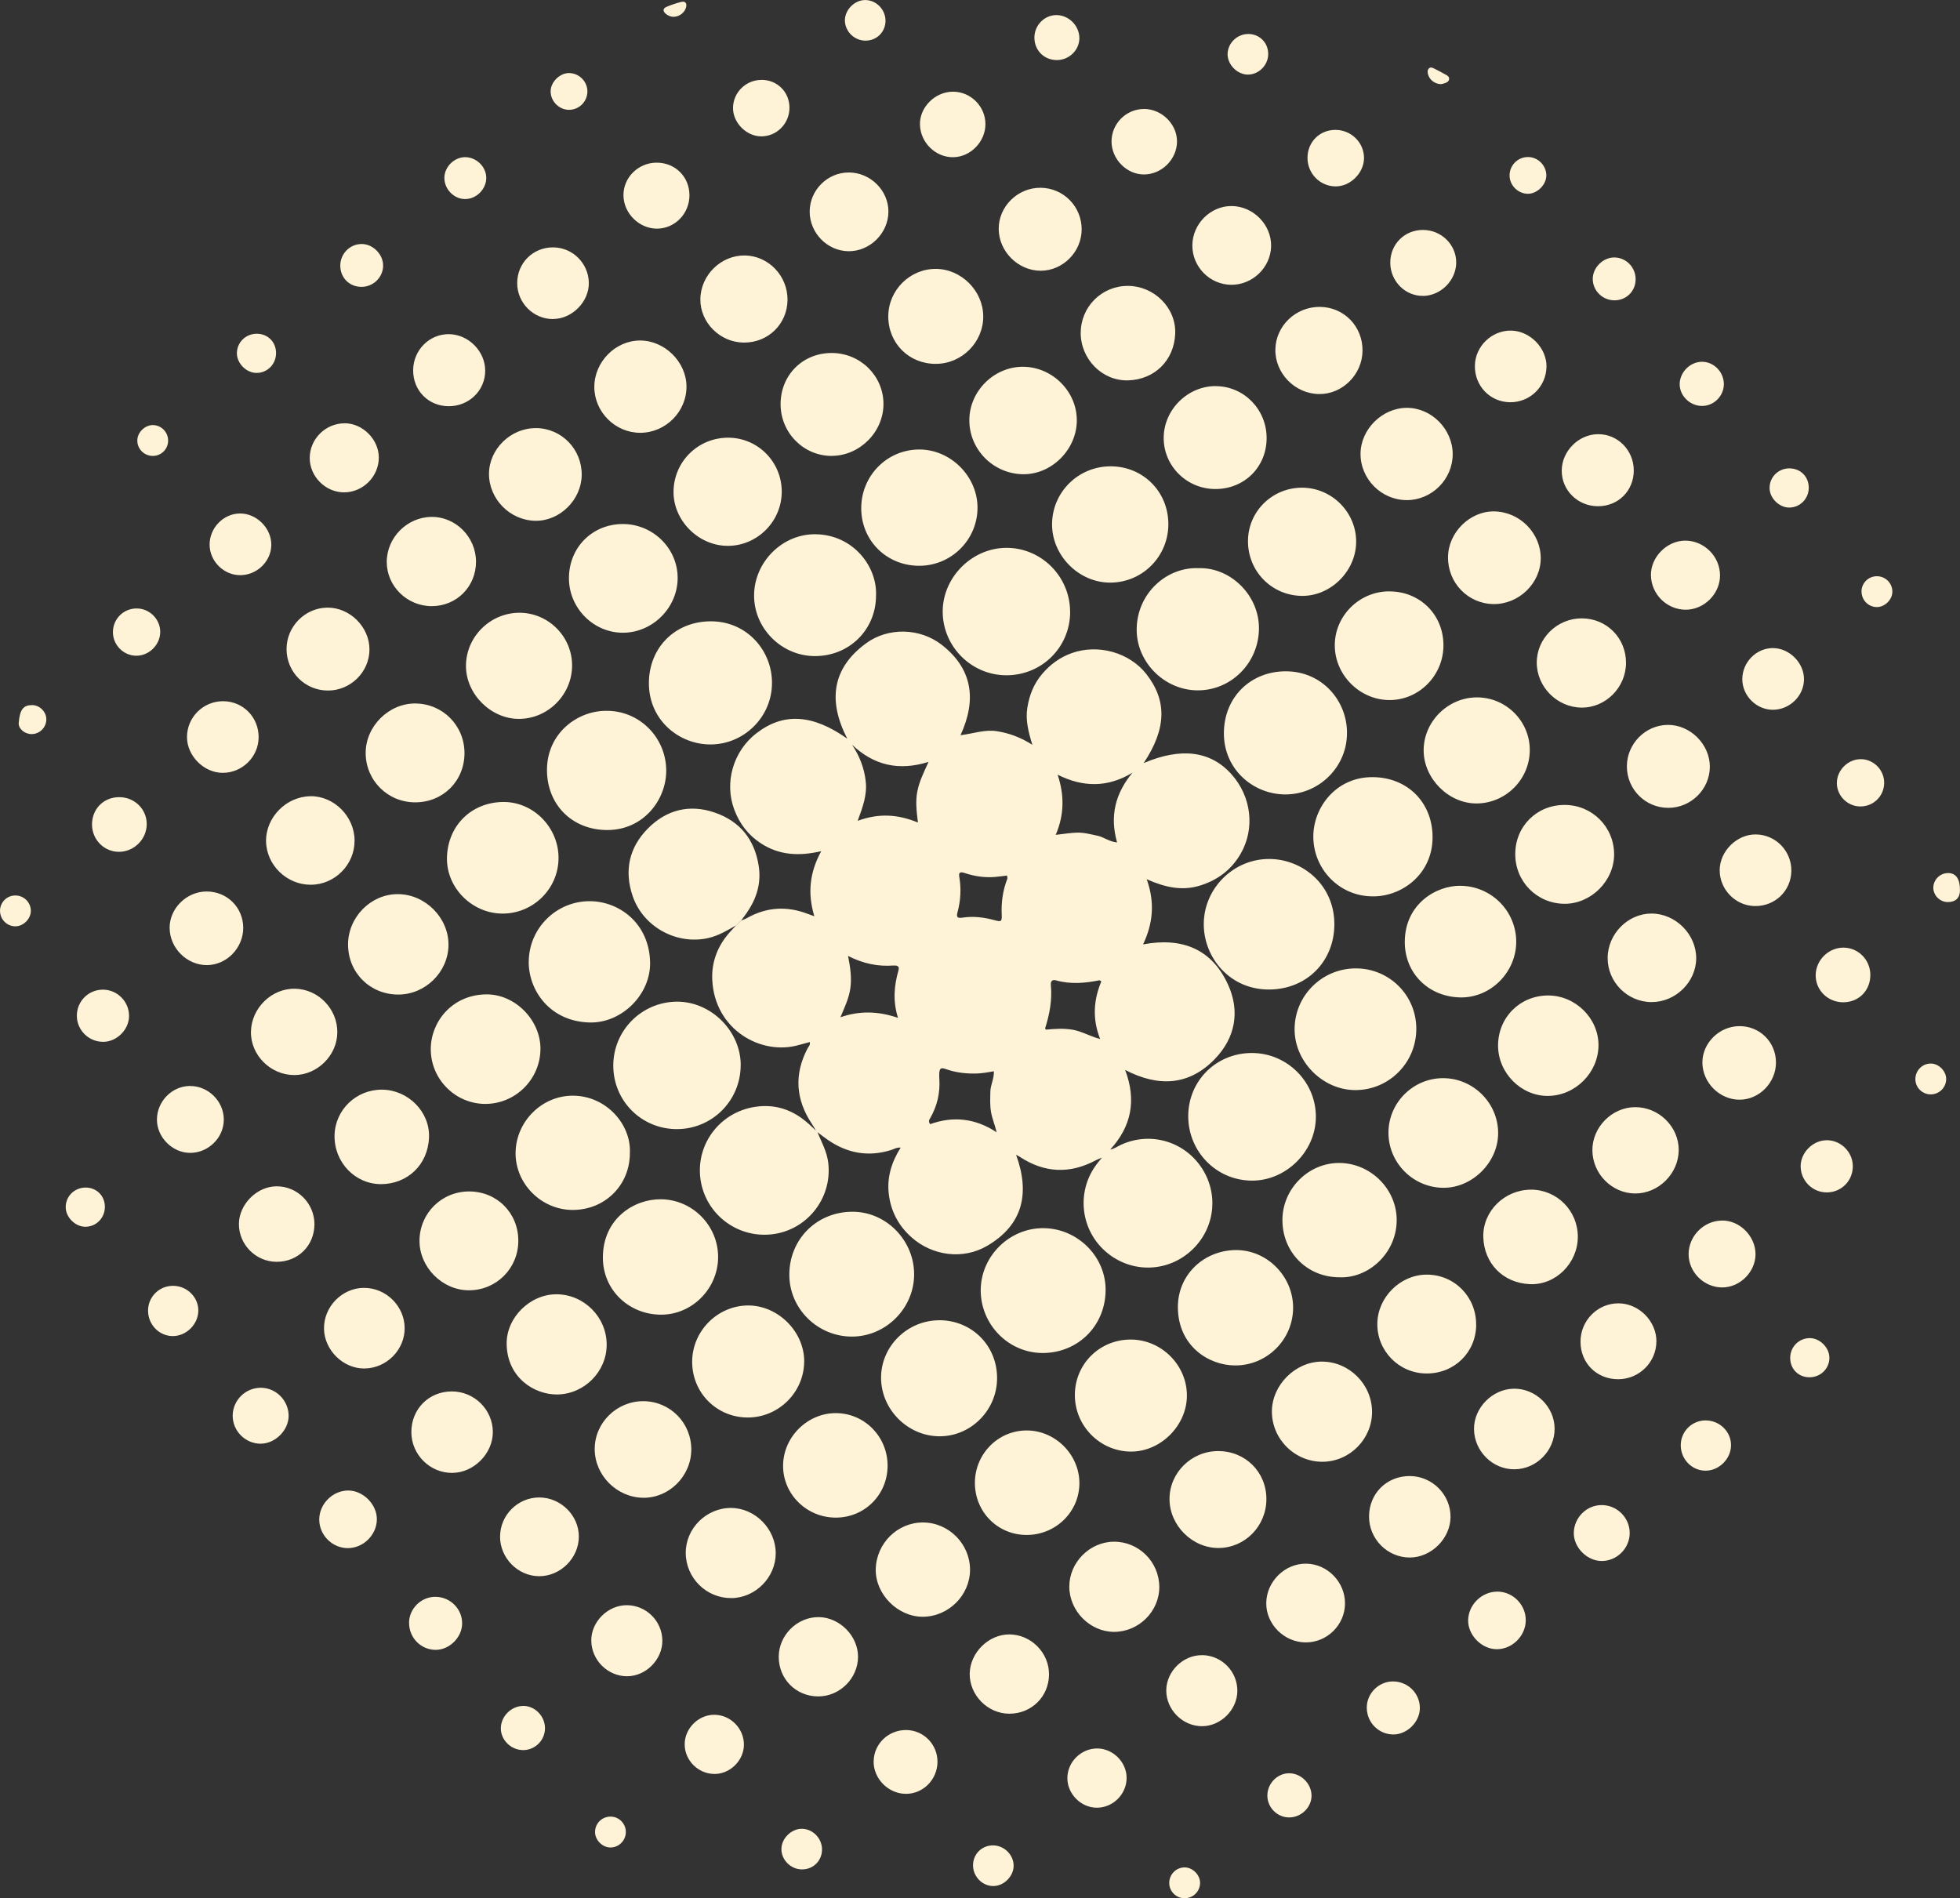 <?xml version="1.0" encoding="UTF-8"?><svg id="_レイヤー_2" xmlns="http://www.w3.org/2000/svg" viewBox="0 0 423.87 410.52"><rect x="0" y="0" width="423.87" height="410.52" fill="#333333" stroke="none"/><defs><style>.cls-1{fill:#fff3d7;}</style></defs><g id="_レイヤー_1-2"><path class="cls-1" d="m238.33,250.35c-.44.19-.91.35-1.33.57-5.65,3.02-11.15,2.77-16.5-.76-.17-.11-.36-.2-.76-.42,3.03,8.32,1.5,15.16-6.27,19.7-5.25,3.07-11.84,2.13-16.29-1.8-2.83-2.5-4.5-5.61-4.96-9.33-.45-3.62.56-6.96,2.56-10.12-.91-.06-1.43.32-2,.5-4.98,1.58-9.57.74-13.82-2.22-.74-.51-1.45-1.07-2.17-1.61-.12-.13-.24-.25-.36-.38-.28-.47-.55-.96-.85-1.42-3.49-5.25-3.89-10.67-.95-16.3.21-.4.64-.73.5-1.4-.8.22-1.58.42-2.37.64-8.11,2.35-18.26-3.28-18.73-14.17-.16-3.78,1.15-7.22,3.69-10.11.5-.57,1.03-1.12,1.55-1.67.32-.32.64-.63.95-.94.45-.19.91-.33,1.33-.57,4.27-2.4,8.67-2.64,13.21-.87.32.12.64.23,1.35.48-1.5-4.93-1.03-9.47,1.49-14.07-4.83,1.13-9.14.88-13.09-1.72-2.71-1.78-4.56-4.22-5.7-7.22-2.23-5.91-.24-12.72,4.82-16.6,5.79-4.44,12.07-4.12,19.6,1.21-4.21-8.17-3.32-15.21,4.07-20.63,4.76-3.49,11.64-3.35,16.37.34,6.62,5.17,7.6,11.82,4.05,19.54,2.83-.35,5.32-1.3,7.97-.85,2.57.43,4.95,1.26,7.57,2.93-.9-2.89-1.5-5.4-1.09-8,.42-2.72,1.4-5.21,3.21-7.33,1.74-2.05,3.82-3.58,6.38-4.5,5.7-2.04,12.48-.16,16.15,4.53,4.52,5.78,4.34,11.86-.58,19.25,8.11-3.45,14.49-2.64,19.01,2.44,4.31,4.84,5.11,11.76,1.94,17.21-2.01,3.45-4.99,5.68-8.8,6.85-3.85,1.18-7.5.39-11.49-1.38,1.78,5,1.39,9.5-.79,14.09,8.43-1.58,14.81.99,18.33,8.6,2.69,5.81,1.65,11.57-2.8,16.18-5.57,5.77-12.19,6.13-19.41,2.37,2.5,6.58,1.34,12.22-3.19,17.19-.6.58-1.2,1.17-1.79,1.75Zm-9.61-82.81c1.48,4.41,1.45,8.65-.41,13.01,1.71-.19,3.13-.43,4.55-.48,1.52-.05,3,.36,4.49.67,1.38.29,2.53,1.3,4.23,1.45-1.63-5.73-.36-10.65,3.33-15.08-5.31,3.21-10.62,3.22-16.19.43Zm-30.21,10.34c-.29-2.42-.55-4.53-.14-6.66.41-2.17,1.38-4.12,2.44-6.45-6.48,2.03-11.88.72-16.55-3.72,1.65,2.49,2.66,5.11,2.97,8,.31,2.86-.65,5.5-1.75,8.47,4.57-1.69,8.7-1.42,13.04.37Zm17.02,66.99c-.36-1.55-.94-2.88-1.2-4.31-.27-1.51-.18-3.03-.15-4.55.04-1.42.83-2.72.75-4.33-1.39.25-2.61.46-3.85.49-2.24.05-4.4-.21-6.53-.96-1.1-.39-1.36-.16-1.43.97-.02.41,0,.83.03,1.24.17,2.98-.48,5.76-1.96,8.36-.19.33-.52.69-.03,1.34,4.95-1.79,9.77-1.28,14.36,1.75Zm-32.13-38.12c.53,2.62.8,4.81.49,7.02-.31,2.18-1.27,4.15-2.14,6.23,4.11-1.42,8.1-1.36,12.45.13-1.15-3.7-.83-7.02.12-10.33.27-.94-.46-1.03-1.12-.99-3.32.24-6.47-.38-9.8-2.07Zm54.77,5.5c-.27-.18-.33-.26-.38-.25-3.14.63-6.28.91-9.42.02-.85-.24-1.18.25-1.11,1,.3,3.22-.26,6.31-1.24,9.36-.01.04.06.11.16.3,1.91-.18,3.87-.32,5.86.03,1.95.34,3.64,1.41,5.88,1.99-1.76-4.43-1.38-8.53.25-12.45Zm-20.36-22.9c-.92.11-1.79.24-2.67.31-2.24.18-4.41-.15-6.54-.86-.69-.23-1.33-.28-1.16.74.46,2.64.32,5.22-.38,7.8-.27.99.01,1.28,1.06,1.12,2.38-.36,4.68-.08,6.97.55,1.45.4,1.61.29,1.54-1.21-.12-2.67.24-5.24,1.21-7.73.06-.16-.02-.38-.05-.72Zm-56.24,7.94c2.08-3.02,3.08-6.33,2.51-10.01-.88-5.71-4.05-9.67-9.49-11.54-5.49-1.9-10.49-.61-14.51,3.47-4.02,4.08-5.13,9.08-3.26,14.58,2.25,6.63,9.45,10.6,16.26,9.1,2.28-.5,4.22-1.69,6.2-2.81.32-.32.64-.63.95-.94.45-.61.92-1.22,1.35-1.84Zm98.76,2.47c-.06,7.3,5.63,14.35,14.26,14.24,8.13-.1,13.96-6.17,13.98-14.08.02-8.66-7.02-14.18-14.14-14.15-7.67,0-14.04,6.33-14.1,13.99Zm-22.93,51.72c-5.03,6.32-3.71,15.5,2.91,20.13,5.59,3.91,13.03,3.22,17.84-1.65,4.75-4.8,5.38-12.16,1.52-17.69-3.9-5.6-11.13-7.54-17.3-4.66-.75.35-1.43.86-2.27,1-.6.58-1.2,1.17-1.79,1.75-.31.37-.62.75-.92,1.12Zm-62.65-8.54c-3.29-2.93-7.1-4.24-11.48-3.56-7.41,1.14-12.57,7.75-11.85,15.09.73,7.42,7.21,12.99,14.75,12.54,7.99-.48,13.88-7.62,12.95-15.52-.28-2.42-1.44-4.45-2.33-6.62-.12-.13-.24-.25-.36-.38-.56-.52-1.1-1.05-1.67-1.56Zm95.94,12.39c7.4.06,13.82-6.27,13.88-13.7.07-7.61-6.16-13.88-13.81-13.9-7.69-.02-13.76,5.97-13.79,13.61-.03,7.7,6.08,13.94,13.72,13.99Zm-110.5-24.9c.04-7.42-6.42-13.86-13.83-13.8-7.6.06-13.74,6.24-13.73,13.83,0,7.64,6.11,13.73,13.75,13.73s13.76-6.16,13.8-13.76Zm71.23-98.06c.03-7.68-6.25-13.96-13.87-13.89-7.38.07-13.66,6.37-13.68,13.74-.02,7.57,6.18,13.8,13.74,13.82,7.67.02,13.79-6.04,13.82-13.66Zm-5.87,160.24c7.5-.03,13.42-5.77,13.55-13.44.13-7.39-6.07-13.52-13.46-13.56-7.36-.04-13.54,6.09-13.55,13.44,0,7.39,6,13.58,13.45,13.56Zm-41.39-30.55c-7.67.12-13.42,6.03-13.46,13.54-.04,7.45,6.15,13.47,13.54,13.46,7.36,0,13.49-6.17,13.45-13.53-.04-7.38-6.15-13.59-13.54-13.47Zm-30.52-127.69c-7.7.05-13.3,5.73-13.31,13.37-.01,7.99,6.52,13.31,13.41,13.26,7.25-.06,13.2-6.01,13.21-13.27.05-6.94-5.36-13.41-13.31-13.36Zm124.43,10.81c-7.6,0-13.32,5.56-13.39,13.29-.07,7.94,6.4,13.36,13.34,13.34,7.26-.02,13.25-5.94,13.28-13.19.09-6.9-5.23-13.43-13.23-13.44Zm-32.25-9.1c-.06,7.1,5.96,13.14,13.07,13.22,7.29.08,13.17-5.8,13.37-13.09.21-7.44-6.2-13.56-13.01-13.33-6.84-.33-13.36,5.35-13.43,13.2Zm-69.47-20.54c-7.19-.08-13.25,6.04-13.27,13.23-.02,7.12,5.92,13.08,13.09,13.12,7.45.04,13.25-5.66,13.28-13.05.3-6.33-4.96-13.21-13.1-13.3Zm103.62,107.07c0,7.03,6.13,13.15,13.16,13.14,7.29-.01,13.17-5.94,13.16-13.26,0-7.25-5.82-13.05-13.07-13.06-7.32,0-13.25,5.89-13.25,13.18Zm-165.63-14.7c-.06,6.32,4.63,13.04,13.23,13.22,6.95.14,13.18-6.11,13.02-13.04-.2-8.51-6.79-13.19-13.04-13.19-7.23-.03-13.13,5.82-13.2,13.02Zm3.95-41.38c.01,7.44,5.36,12.91,12.92,12.98,7.94.06,12.86-6.52,12.87-12.81.01-7.1-5.66-12.91-12.71-12.97-6.34-.16-13.09,4.75-13.08,12.81Zm191.52,14.53c0-7.41-5.31-12.92-12.9-12.99-7.92-.08-12.87,6.49-12.89,12.8-.02,7.1,5.64,12.92,12.69,12.98,6.33.16,13.1-4.72,13.1-12.79Zm-98.41-71.25c.01-6.78-5.8-12.6-12.58-12.6-6.99,0-12.59,5.69-12.57,12.75.03,7,5.54,12.43,12.59,12.4,6.93-.03,12.54-5.64,12.56-12.55Zm28.81-8.96c-7.05-.01-12.72,5.64-12.69,12.63.04,6.79,5.89,12.58,12.66,12.52,6.92-.05,12.48-5.67,12.49-12.62.01-7.03-5.45-12.52-12.46-12.53Zm-37.07,184.68c-6.93,0-12.64,5.65-12.6,12.49.04,6.82,5.77,12.56,12.59,12.6,6.84.05,12.51-5.66,12.5-12.59,0-7.04-5.46-12.5-12.5-12.51Zm64.02-15.18c-6.98.11-12.51,5.49-12.43,12.46.09,8.31,6.66,12.47,12.37,12.49,6.92.03,12.57-5.62,12.55-12.54-.02-6.76-5.68-12.52-12.49-12.41Zm-124.26-10.99c-5.8-.04-12.48,4.18-12.52,12.55-.04,7.05,5.59,12.35,12.49,12.41,6.84.06,12.43-5.69,12.43-12.47,0-6.83-5.58-12.45-12.4-12.49Zm159.15,4.68c.1-6.79-5.57-12.48-12.38-12.53-6.67-.05-12.3,5.55-12.33,12.28-.04,7,5.33,12.43,12.29,12.44,6.19.31,12.31-5.06,12.42-12.19Zm-178.01-27.08c-6.79-.1-12.48,5.56-12.54,12.37-.05,6.67,5.55,12.3,12.28,12.34,7,.04,12.44-5.32,12.44-12.29.31-6.19-5.06-12.31-12.18-12.42Zm49.88,57.49c.02-6.44-5.63-12.11-12.09-12.12-6.64,0-12.15,5.53-12.14,12.2,0,6.69,5.31,12.01,11.99,12.03,6.68.02,12.21-5.45,12.23-12.11Zm70.58,19.48c6.43.07,12.13-5.56,12.18-12.03.06-6.62-5.48-12.19-12.14-12.2-6.71-.01-12.05,5.26-12.09,11.94-.04,6.69,5.38,12.22,12.05,12.29Zm71.44-122.37c-5.48-.08-12.13,4.07-12.14,12.14-.01,6.9,5.25,11.9,12.04,12.01,6.59.1,12.05-5.49,12.06-12.03,0-6.62-5.35-12.01-11.96-12.11Zm-195.15-5.88c.08-6.65-5.39-12.34-12.06-12.24-6.81.11-11.91,5.13-12.07,12.02-.15,6.56,5.44,12.08,11.97,12.12,6.63.03,12.08-5.3,12.16-11.9Zm-3.91,41.23c.07-6.26-5.47-11.95-11.78-11.86-7.34.11-11.94,5.92-11.94,11.86,0,6.46,5.28,11.79,11.73,11.83,6.54.03,11.92-5.27,11.99-11.83Zm195.25,29.97c6.27.05,11.85-5.5,11.86-11.8.02-6.52-5.38-11.91-11.91-11.91-6.46,0-11.78,5.29-11.81,11.74-.03,6.54,5.3,11.92,11.85,11.97ZM123.04,125.09c.02,6.48,5.36,11.8,11.77,11.75,6.4-.06,11.75-5.47,11.74-11.87-.01-6.41-5.37-11.65-11.88-11.64-6.62.02-11.65,5.11-11.63,11.76Zm177.36,2.8c-6.48.02-11.8,5.36-11.74,11.77.06,6.4,5.47,11.75,11.87,11.74,6.41-.01,11.65-5.37,11.63-11.88-.02-6.62-5.11-11.65-11.76-11.62Zm-142.84-33.23c-6.53-.05-11.81,5.1-11.9,11.6-.09,6.23,5.28,11.7,11.57,11.79,6.43.09,11.8-5.2,11.83-11.67.03-6.44-5.11-11.67-11.5-11.72Zm112.33,22.28c-.06,6.54,5.06,11.81,11.57,11.93,6.21.12,11.71-5.24,11.82-11.54.12-6.42-5.17-11.82-11.64-11.86-6.44-.04-11.7,5.08-11.75,11.46Zm-48.71-14.38c6.14.11,11.55-5.18,11.69-11.42.14-6.38-5.24-11.82-11.68-11.82-6.24,0-11.53,5.27-11.56,11.5-.04,6.37,5.13,11.62,11.55,11.74Zm98.18,48.26c-6.3.03-11.55,5.32-11.48,11.57.07,6.1,5.5,11.45,11.54,11.37,6.33-.09,11.45-5.31,11.41-11.64-.04-6.24-5.2-11.33-11.46-11.3Zm-218.59-6.81c-.01,6.08,5.37,11.46,11.45,11.46,6.29,0,11.5-5.24,11.5-11.56,0-6.25-5.12-11.38-11.38-11.39-6.32,0-11.56,5.19-11.57,11.49Zm91.18,172.96c0-6.26-4.96-11.31-11.13-11.36-6.18-.04-11.42,5.14-11.47,11.33-.05,6.2,5.11,11.29,11.43,11.27,6.24-.02,11.17-4.98,11.17-11.24Zm30.01,14.99c6.34.03,11.49-5.01,11.47-11.23-.02-6.19-5.25-11.39-11.43-11.37-6.17.02-11.15,5.07-11.17,11.32-.01,6.27,4.9,11.25,11.13,11.28Zm41.01-248.46c-6.1-.05-11.3,5.09-11.31,11.21-.01,6.08,4.99,11.04,11.16,11.05,6.28.01,11.08-4.74,11.1-10.99.02-6.19-4.86-11.21-10.94-11.26Zm-83.16,15.09c6.11.01,11.27-5.16,11.25-11.27-.03-6.08-5.04-10.99-11.22-10.98-6.26,0-11.03,4.79-11.03,11.06,0,6.17,4.93,11.18,11.01,11.2Zm-82.82,105.84c.08-5.91-4.99-11.04-10.95-11.06-5.86-.02-10.8,5.01-10.77,10.95.03,6.07,4.78,10.77,10.86,10.77,5.85,0,10.78-4.85,10.86-10.66Zm237.82,32.58c5.9-.07,10.84-5.03,10.88-10.92.04-5.85-4.99-10.82-10.92-10.8-6.07.02-10.79,4.75-10.8,10.83,0,5.93,5,10.96,10.84,10.89Zm-48.97,57.46c-5.72.02-10.77,5.07-10.78,10.79-.01,6,5.01,10.95,11.05,10.87,5.83-.07,10.65-4.98,10.61-10.83-.03-5.94-4.96-10.85-10.88-10.83Zm-165.46-14.56c-5.69-.04-10.88,4.99-10.81,10.73.09,7.33,6.03,11,10.96,10.94,5.83-.08,10.68-4.94,10.67-10.78,0-5.95-4.88-10.85-10.82-10.89Zm217.94-84.45c5.75.04,10.76-4.95,10.75-10.71-.02-5.94-4.76-10.67-10.71-10.67-6.02,0-10.66,4.61-10.67,10.63-.01,5.96,4.68,10.7,10.63,10.75Zm-19.09,91.06c.05-6.07-4.71-10.88-10.72-10.86-5.69.02-10.59,4.91-10.65,10.6-.06,5.91,4.68,10.74,10.6,10.78,6.04.04,10.73-4.54,10.78-10.52ZM89.82,152.14c-5.76-.04-10.76,4.96-10.74,10.72.02,5.94,4.77,10.66,10.71,10.66,6.03,0,10.65-4.62,10.66-10.64,0-5.96-4.69-10.7-10.63-10.74Zm11.64,105.53c-5.95,0-10.7,4.7-10.74,10.64-.03,5.76,4.96,10.76,10.72,10.74,5.94-.02,10.66-4.77,10.65-10.72,0-6.02-4.62-10.65-10.64-10.66Zm161.96,56.15c-5.79.02-10.52,4.7-10.5,10.4.02,5.72,4.96,10.61,10.66,10.56,5.71-.06,10.31-4.79,10.29-10.61-.01-5.85-4.58-10.37-10.46-10.35Zm-124.28-10.79c-5.76-.03-10.54,4.67-10.53,10.35.01,5.67,4.73,10.43,10.43,10.54,5.65.1,10.44-4.68,10.46-10.42.01-5.8-4.58-10.44-10.36-10.47Zm73.49-234.64c-.02-5.49-4.73-10.2-10.22-10.24-5.64-.03-10.31,4.62-10.31,10.28,0,5.8,4.45,10.26,10.25,10.26,5.66,0,10.31-4.66,10.29-10.3Zm-130.16,187.7c5.56-.04,10.08-4.09,10.31-10.11.21-5.54-4.52-10.24-10.07-10.32-5.66-.08-10.29,4.37-10.36,9.96-.08,5.72,4.43,10.51,10.13,10.47Zm248.64,1.2c-5.69-.02-10.49,4.63-10.33,10.27.17,5.61,4.2,9.9,10.06,10.16,5.61.25,10.36-4.55,10.38-10.22.02-5.64-4.49-10.2-10.11-10.22Zm-97.4-185.33c-.01,5.69,4.66,10.49,10.3,10.3,5.68-.19,9.9-4.29,10.14-10.08.23-5.62-4.57-10.34-10.24-10.35-5.64-.01-10.18,4.51-10.19,10.14Zm-44.32,267.43c-.1,5.38,4.76,10.28,10.17,10.26,5.57-.02,10.21-4.64,10.22-10.17,0-5.57-4.58-10.19-10.14-10.22-5.55-.03-10.14,4.51-10.25,10.13ZM115.94,92.59c-5.47-.06-10.18,4.52-10.19,9.9,0,5.45,4.54,10.05,10.03,10.14,5.27.09,9.95-4.53,10.02-9.87.07-5.59-4.32-10.11-9.85-10.18Zm207.07,38.05c5.47.06,10.18-4.52,10.19-9.9.01-5.45-4.53-10.05-10.03-10.14-5.27-.09-9.96,4.52-10.02,9.86-.07,5.59,4.32,10.12,9.85,10.18Zm-174.55-47.12c-.06-5.29-4.75-9.9-10.06-9.88-5.33.02-9.87,4.64-9.87,10.04,0,5.41,4.51,9.92,9.92,9.92,5.51,0,10.07-4.59,10.01-10.08Zm155.81,4.68c-5.33,0-10,4.62-10.04,9.9-.04,5.5,4.52,10.07,10.03,10.06,5.41-.01,9.91-4.53,9.9-9.94-.01-5.41-4.57-10.02-9.9-10.02Zm-146.14,257.42c5.24-.03,9.65-4.5,9.63-9.73-.02-5.24-4.44-9.73-9.63-9.77-5.36-.04-9.87,4.43-9.83,9.75.03,5.39,4.46,9.78,9.83,9.74Zm82.73-12.2c-5.24.05-9.64,4.52-9.61,9.76.03,5.24,4.48,9.72,9.65,9.74,5.37.02,9.86-4.46,9.81-9.78-.05-5.4-4.48-9.77-9.85-9.72Zm101.21-199.69c-5.34,0-9.74,4.34-9.73,9.58.02,5.26,4.4,9.66,9.66,9.72,5.23.06,9.62-4.34,9.64-9.66.02-5.4-4.19-9.64-9.58-9.64Zm-248.77-21.94c-5.27.06-9.64,4.46-9.66,9.72-.02,5.24,4.39,9.58,9.72,9.58,5.39,0,9.6-4.23,9.58-9.64-.02-5.33-4.4-9.72-9.64-9.66Zm-26.15,60.41c-5.24.05-9.69,4.57-9.61,9.75.08,5.15,4.5,9.43,9.7,9.39,5.21-.03,9.48-4.37,9.44-9.59-.03-5.19-4.44-9.61-9.54-9.56Zm299.67,35.07c.03-5.2-4.45-9.7-9.67-9.7-5.12,0-9.47,4.42-9.48,9.62,0,5.22,4.28,9.52,9.5,9.53,5.2,0,9.61-4.32,9.65-9.45ZM170.31,64.85c.03-5.2-4.11-9.52-9.21-9.6-5.16-.08-9.58,4.24-9.64,9.44-.06,5.06,4.25,9.37,9.4,9.4,5.27.04,9.41-4.03,9.45-9.25Zm115.12,1.52c-5.2-.04-9.52,4.08-9.62,9.19-.1,5.15,4.22,9.59,9.43,9.66,5.06.08,9.38-4.23,9.42-9.38.04-5.27-4.01-9.43-9.23-9.47Zm58.94,182.39c.02,5.07,4.19,9.3,9.21,9.35,5.07.04,9.41-4.26,9.46-9.35.04-5.08-4.29-9.35-9.45-9.32-4.99.03-9.25,4.34-9.22,9.33ZM63.8,213.83c-5.04-.1-9.43,4.17-9.53,9.28-.1,5.05,4.22,9.39,9.38,9.39,4.99,0,9.28-4.27,9.3-9.25.02-5.07-4.1-9.32-9.14-9.42Zm16.1-73.29c.06-4.91-4.24-9.2-9.14-9.13-4.83.07-8.8,4.11-8.79,8.97,0,4.97,4,8.97,8.97,8.96,4.86,0,8.91-3.98,8.96-8.8Zm289.87,25.37c.06-4.91-4.23-9.2-9.14-9.14-4.83.06-8.8,4.11-8.8,8.97,0,4.97,4,8.97,8.97,8.97,4.86,0,8.91-3.97,8.97-8.8ZM215.98,49.53c.04,4.87,4.19,9,9.05,9.02,4.79.02,8.85-4.03,8.89-8.88.04-4.98-3.92-9.02-8.88-9.06-4.95-.04-9.1,4.05-9.06,8.92Zm-127.02,260.23c.02,4.86,4.06,8.84,8.89,8.78,4.65-.06,8.73-4.19,8.73-8.82,0-4.85-4-8.81-8.88-8.8-4.98.01-8.77,3.84-8.74,8.84Zm215.93,27.08c4.63,0,8.76-4.1,8.8-8.74.05-4.84-3.94-8.86-8.8-8.88-4.99-.02-8.82,3.78-8.82,8.76,0,4.87,3.97,8.86,8.82,8.86Zm22.45-36.51c-4.62.09-8.61,4.15-8.57,8.73.04,4.79,4.03,8.75,8.77,8.7,4.76-.04,8.7-4.06,8.66-8.82-.04-4.74-4.11-8.7-8.86-8.61Zm-248.65-21.81c-4.75.04-8.7,4.11-8.62,8.86.08,4.62,4.15,8.62,8.73,8.58,4.79-.04,8.75-4.03,8.71-8.77-.04-4.76-4.06-8.7-8.81-8.66Zm139.62,74.95c-4.5-.03-8.52,3.93-8.6,8.46-.08,4.64,3.86,8.66,8.52,8.69,4.82.03,8.6-3.69,8.63-8.49.03-4.68-3.87-8.63-8.55-8.66Zm-32.75,4.83c0-4.5-3.97-8.52-8.49-8.57-4.65-.05-8.64,3.89-8.66,8.55-.02,4.82,3.71,8.58,8.52,8.6,4.67.02,8.62-3.91,8.63-8.58Zm96.97-20.13c-4.64-.09-8.65,3.85-8.69,8.53-.04,4.56,3.86,8.46,8.49,8.5,4.64.04,8.51-3.76,8.54-8.39.04-4.63-3.75-8.55-8.34-8.64Zm-7.64-284.93c.09-4.64-3.86-8.65-8.54-8.68-4.56-.03-8.46,3.86-8.49,8.49-.04,4.64,3.76,8.5,8.39,8.54,4.63.04,8.55-3.75,8.64-8.35Zm-91.4,1.09c4.65.05,8.64-3.91,8.64-8.58,0-4.57-3.9-8.43-8.53-8.45-4.64-.02-8.48,3.8-8.5,8.44-.01,4.63,3.8,8.54,8.39,8.59Zm-75.35,277.96c-.01,4.63,3.81,8.54,8.4,8.59,4.65.05,8.64-3.92,8.64-8.58,0-4.57-3.91-8.43-8.54-8.45-4.64-.01-8.48,3.81-8.49,8.44Zm250.08-42.14c.03-4.4-3.76-8.25-8.17-8.28-4.55-.03-8.27,3.72-8.25,8.33.02,4.63,3.53,8.1,8.18,8.08,4.51-.01,8.2-3.66,8.23-8.14Zm-298.41-33.59c-4.24.01-8.11,3.88-8.14,8.12-.03,4.49,3.67,8.21,8.17,8.21,4.62,0,8.16-3.52,8.16-8.14,0-4.51-3.69-8.21-8.19-8.19Zm316.37-34.64c-4.32,0-8.01,3.61-8.02,7.84-.01,4.36,3.72,8.09,8.07,8.07,4.24-.02,7.84-3.7,7.84-8.03,0-4.42-3.47-7.89-7.89-7.88Zm-339.49-21.22c.02,4.37,3.77,8.07,8.12,8.02,4.25-.05,7.81-3.74,7.79-8.08-.02-4.41-3.51-7.86-7.94-7.84-4.32.02-8,3.66-7.98,7.89Zm308.88-106.8c-4.2.04-7.81,3.67-7.83,7.87-.02,4.28,3.48,7.71,7.85,7.71,4.4,0,7.74-3.36,7.73-7.76-.02-4.37-3.48-7.86-7.75-7.82Zm-240.64-13.7c.02-4.19-3.56-7.85-7.77-7.93-4.26-.08-7.77,3.41-7.81,7.76-.04,4.42,3.28,7.8,7.67,7.82,4.39.02,7.89-3.37,7.91-7.65Zm274.74,100.26c-4.07-.02-7.74,3.62-7.77,7.7-.03,4.19,3.41,7.73,7.59,7.79,4.38.07,7.86-3.29,7.91-7.62.04-4.32-3.42-7.85-7.72-7.87Zm-45.22-101.14c.05-4.06-3.56-7.75-7.65-7.82-4.18-.07-7.75,3.37-7.84,7.54-.09,4.39,3.25,7.89,7.57,7.95,4.32.06,7.85-3.36,7.91-7.67Zm-214.77-10.33c4.09-.06,7.71-3.75,7.66-7.81-.05-4.22-3.49-7.66-7.7-7.68-4.36-.03-7.8,3.38-7.79,7.74,0,4.3,3.56,7.82,7.83,7.76Zm-79.24,90.43c.01,4.07,3.68,7.73,7.74,7.72,4.2,0,7.7-3.44,7.75-7.63.05-4.37-3.33-7.84-7.67-7.86-4.31-.02-7.83,3.48-7.82,7.77Zm95.08,187.73c-4.11,0-7.72,3.65-7.65,7.72.08,4.2,3.56,7.64,7.74,7.65,4.1,0,7.67-3.63,7.63-7.74-.05-4.22-3.5-7.63-7.72-7.63Zm124.52,10.81c-4.11-.09-7.76,3.44-7.82,7.55-.05,4.23,3.54,7.84,7.78,7.81,4.02-.03,7.54-3.54,7.59-7.58.05-4.22-3.33-7.7-7.55-7.79ZM74.44,91.55c-4.06.04-7.41,3.37-7.46,7.42-.05,4,3.34,7.47,7.35,7.51,4.12.04,7.58-3.38,7.59-7.51.01-3.95-3.53-7.48-7.47-7.43Zm282.59,32.88c.07,4.07,3.41,7.39,7.46,7.43,4,.03,7.46-3.38,7.48-7.38.02-4.12-3.42-7.57-7.54-7.56-3.96.02-7.47,3.57-7.4,7.51ZM41.07,234.86c-3.87.03-7.09,3.3-7.13,7.22-.04,3.82,3.29,7.21,7.12,7.25,3.98.04,7.36-3.28,7.34-7.22-.02-3.97-3.37-7.28-7.33-7.24Zm331.29,29.11c-3.89.05-7.13,3.3-7.18,7.18-.05,3.94,3.29,7.28,7.28,7.28,3.83,0,7.19-3.36,7.19-7.19s-3.34-7.33-7.28-7.28Zm-64.6-199.97c3.84-.05,7.14-3.38,7.16-7.21.02-3.89-3.22-7.06-7.2-7.06s-7.08,3.09-7.06,7.11c.02,3.98,3.23,7.21,7.11,7.15Zm-172.93-21.7c.06,3.85,3.39,7.14,7.22,7.15,3.89,0,7.05-3.23,7.05-7.22,0-4.01-3.1-7.08-7.13-7.05-3.97.02-7.2,3.24-7.14,7.12Zm71.28-22.47c-3.87-.01-7.25,3.35-7.16,7.12.09,3.9,3.41,7.13,7.25,7.05,3.73-.08,6.92-3.38,6.91-7.17-.01-3.83-3.17-6.99-7-7Zm41.34,3.74c-3.92-.03-7.13,3.22-7.07,7.13.06,3.79,3.34,7.06,7.04,7.03,3.87-.03,7.14-3.33,7.12-7.19-.02-3.72-3.31-6.95-7.1-6.98Zm-58.52,357.3c-.07,3.77,3.15,7.05,6.95,7.08,3.73.03,6.83-3.07,6.86-6.89.03-3.8-3-6.89-6.78-6.91-3.83-.02-6.96,2.97-7.02,6.73ZM51.9,111.05c-3.56.02-6.56,3.08-6.57,6.71-.01,3.58,3.04,6.64,6.62,6.63,3.63,0,6.7-2.99,6.72-6.56.03-3.6-3.17-6.8-6.77-6.78Zm331.48,29.11c-3.56,0-6.57,3.06-6.59,6.69-.02,3.58,3.02,6.65,6.6,6.65,3.63,0,6.7-2.97,6.74-6.54.04-3.6-3.14-6.8-6.75-6.8Zm-228.96,230.69c-3.41.01-6.37,2.99-6.35,6.4.02,3.47,2.86,6.33,6.36,6.4,3.4.07,6.42-2.88,6.45-6.29.03-3.55-2.92-6.53-6.46-6.51Zm89.22,13.59c-.03-3.33-2.89-6.23-6.24-6.3-3.54-.07-6.55,2.85-6.57,6.4-.02,3.41,2.93,6.39,6.34,6.41,3.54.02,6.5-2.95,6.47-6.5Zm80.15-40.22c-3.35,0-6.23,2.83-6.29,6.18-.05,3.25,2.95,6.28,6.21,6.27,3.34,0,6.22-2.87,6.25-6.23.03-3.39-2.78-6.23-6.17-6.23Zm-242.29-15.62c.03-3.26-2.98-6.27-6.24-6.25-3.34.03-6.2,2.9-6.22,6.25-.01,3.39,2.81,6.22,6.2,6.21,3.35-.01,6.23-2.87,6.26-6.21ZM164.65,17.28c-3.36.02-6.09,2.71-6.13,6.04-.03,3.19,2.86,6.14,6.06,6.17,3.39.04,6.17-2.77,6.15-6.23-.02-3.4-2.67-6.01-6.09-5.99Zm118.11,16.88c.01,3.37,2.68,6.1,6.02,6.15,3.19.05,6.14-2.83,6.2-6.04.06-3.39-2.75-6.19-6.2-6.18-3.41,0-6.03,2.65-6.02,6.06Zm63.6,291.34c-3.25.01-5.93,2.68-6.01,5.97-.07,3.1,2.77,6.05,5.91,6.12,3.33.08,6.16-2.68,6.18-6.01.02-3.34-2.75-6.1-6.08-6.08Zm-289.96-13.28c3.12,0,6.02-2.9,6.02-6.02,0-3.27-2.66-6.01-5.91-6.07-3.34-.07-6.15,2.64-6.19,5.98-.04,3.34,2.72,6.12,6.07,6.12Zm-30.66-128c3.24,0,5.97-2.71,5.99-5.96.03-3.27-2.66-5.9-6.01-5.86-3.37.03-5.86,2.6-5.82,5.99.04,3.24,2.64,5.84,5.83,5.83Zm378.74,26.57c-.03-3.24-2.62-5.84-5.81-5.85-3.24,0-5.97,2.7-6.01,5.94-.04,3.27,2.64,5.9,5.99,5.88,3.37-.02,5.87-2.58,5.83-5.98Zm-108.9,158.58c.04,3.16,2.55,5.69,5.68,5.74,2.99.05,5.77-2.67,5.8-5.67.03-3.2-2.58-5.81-5.83-5.8-3.1,0-5.69,2.63-5.65,5.73Zm-207.11-18.4c-.01,3.16,2.44,5.73,5.58,5.84,2.98.11,5.8-2.56,5.89-5.57.1-3.19-2.49-5.86-5.73-5.9-3.1-.05-5.74,2.54-5.75,5.64Zm306.48-104.37c-2.95.05-5.55,2.7-5.54,5.63.01,3.13,2.57,5.67,5.68,5.65,3.15-.02,5.63-2.54,5.6-5.7-.03-3.1-2.64-5.65-5.75-5.59ZM22.35,225.32c2.95-.04,5.56-2.67,5.56-5.61,0-3.12-2.55-5.68-5.66-5.68-3.15.01-5.64,2.52-5.63,5.67.01,3.11,2.61,5.65,5.72,5.61Zm9.67,58.16c.01,3.03,2.45,5.5,5.39,5.47,2.92-.03,5.44-2.55,5.48-5.47.04-2.94-2.43-5.38-5.46-5.4-3-.02-5.43,2.4-5.41,5.4Zm336.84,34.58c2.91-.01,5.45-2.53,5.49-5.45.05-2.94-2.41-5.39-5.44-5.42-3-.03-5.44,2.39-5.43,5.38,0,3.03,2.43,5.5,5.37,5.49Zm33.71-153.87c-2.84-.11-5.35,2.33-5.33,5.19.01,2.72,2.29,5,5.03,5.03,2.86.03,5.16-2.2,5.2-5.06.04-2.74-2.16-5.06-4.89-5.17ZM29.35,141.81c2.85.09,5.34-2.37,5.3-5.22-.03-2.72-2.33-4.99-5.06-5-2.86-.02-5.14,2.23-5.17,5.09-.02,2.74,2.2,5.05,4.92,5.13ZM233.42,8.16c-.03-2.63-2.33-4.9-4.95-4.9-2.58,0-4.73,2.16-4.77,4.79-.04,2.77,2.03,4.91,4.79,4.94,2.72.03,4.97-2.17,4.94-4.83Zm134.74,70.08c-2.55-.04-4.8,2.12-4.91,4.69-.1,2.52,2.08,4.78,4.69,4.86,2.6.08,4.82-2.05,4.86-4.65.04-2.62-2.09-4.86-4.65-4.9ZM113.11,368.94c-2.56.03-4.77,2.24-4.8,4.8-.03,2.54,2.18,4.73,4.8,4.75,2.61.02,4.77-2.15,4.75-4.76-.02-2.62-2.21-4.83-4.75-4.8Zm170.52,19.3c-.07-2.57-2.31-4.75-4.86-4.74-2.56.01-4.71,2.24-4.69,4.86.02,2.6,2.21,4.75,4.81,4.69,2.61-.05,4.81-2.28,4.74-4.81ZM349.06,55.68c-2.44.02-4.62,2.23-4.61,4.66.01,2.51,2.08,4.57,4.62,4.61,2.6.03,4.61-1.91,4.65-4.5.04-2.63-2.08-4.79-4.66-4.77Zm-266.21,1.86c.08-2.5-2.2-4.81-4.7-4.77-2.52.04-4.55,2.12-4.56,4.66-.01,2.6,1.94,4.59,4.54,4.61,2.55.02,4.64-1.98,4.73-4.5Zm17.8-23.55c-2.38-.03-4.53,2.07-4.55,4.45-.02,2.43,2,4.55,4.39,4.61,2.47.06,4.66-2.09,4.67-4.57,0-2.38-2.08-4.45-4.51-4.49ZM191.5,4.48c0-2.37-1.92-4.39-4.27-4.47-2.36-.08-4.56,2.1-4.51,4.47.05,2.35,2.06,4.3,4.43,4.31,2.45.01,4.34-1.86,4.35-4.31Zm73.98,7.2c-.03,2.27,2.04,4.41,4.33,4.45,2.32.04,4.37-1.93,4.45-4.29.09-2.45-1.73-4.41-4.16-4.49-2.46-.08-4.58,1.91-4.62,4.33Zm-92.06,383.83c-2.27-.02-4.4,2.06-4.43,4.34-.03,2.33,1.94,4.36,4.31,4.44,2.45.08,4.4-1.75,4.47-4.18.07-2.46-1.93-4.58-4.35-4.6Zm37.01,7.82c-.05,2.46,1.98,4.57,4.39,4.56,2.28,0,4.39-2.11,4.39-4.39,0-2.33-1.99-4.34-4.35-4.4-2.45-.06-4.38,1.79-4.43,4.22Zm185.19-109.71c0-2.19-2.08-4.24-4.26-4.23-2.32.02-4.17,1.87-4.21,4.21-.04,2.4,1.71,4.22,4.09,4.26,2.44.04,4.39-1.84,4.39-4.24Zm-8.55-192.33c-2.44-.04-4.39,1.85-4.38,4.25,0,2.19,2.08,4.24,4.26,4.23,2.32-.02,4.17-1.87,4.21-4.21.04-2.4-1.71-4.22-4.09-4.26ZM14.21,261.13c.04,2.19,2.14,4.22,4.31,4.18,2.33-.05,4.14-1.91,4.16-4.27.02-2.39-1.75-4.19-4.14-4.21-2.44-.01-4.37,1.91-4.33,4.3ZM55.47,72.18c-2.35.03-4.21,1.86-4.24,4.18-.03,2.18,2.01,4.27,4.2,4.29,2.4.03,4.3-1.91,4.27-4.36-.03-2.38-1.84-4.14-4.23-4.11ZM123.15,15.8c-2.02-.07-4.05,1.89-4.07,3.92-.03,2.14,1.78,4,3.92,4.03,2.18.03,3.98-1.71,4.03-3.89.05-2.16-1.7-3.99-3.88-4.06Zm207.25,18.16c-2.18.02-3.94,1.8-3.94,3.98,0,2.15,1.82,3.96,3.97,3.97,2.03,0,4.01-1.99,3.98-4.02-.04-2.17-1.86-3.95-4.01-3.93Zm87.17,196.05c-1.89-.01-3.4,1.56-3.35,3.47.05,1.8,1.58,3.24,3.38,3.2,1.84-.05,3.28-1.51,3.28-3.33,0-1.72-1.6-3.33-3.32-3.34Zm-14.99-102.07c.01,1.84,1.44,3.31,3.26,3.35,1.79.04,3.48-1.67,3.4-3.46-.08-1.82-1.56-3.23-3.4-3.21-1.81.02-3.28,1.51-3.27,3.32ZM3.08,193.67c-1.8.12-3.18,1.69-3.07,3.5.11,1.83,1.65,3.23,3.44,3.16,1.72-.07,3.28-1.73,3.22-3.44-.07-1.9-1.68-3.35-3.59-3.22Zm26.62-98.47c-.05,1.81,1.37,3.31,3.2,3.4,1.89.09,3.48-1.44,3.46-3.33-.02-1.84-1.46-3.3-3.27-3.34-1.71-.03-3.35,1.54-3.39,3.26Zm105.63,301.28c.16-1.8-1.18-3.42-2.97-3.59-1.91-.18-3.55,1.21-3.67,3.12-.12,1.71,1.37,3.4,3.11,3.53,1.78.14,3.37-1.24,3.54-3.06Zm124.2,10.78c.04-1.71-1.53-3.35-3.25-3.4-1.89-.05-3.43,1.48-3.42,3.4.02,1.81,1.51,3.28,3.32,3.27,1.84-.01,3.3-1.44,3.35-3.26ZM6.83,152.49c-1.75.05-2.55.92-2.78,3.85-.1,1.28,1.32,2.43,2.8,2.42,1.74-.01,3.15-1.43,3.17-3.16.01-1.69-1.47-3.16-3.18-3.11Zm414.53,36.33c-1.72-.05-3.2,1.35-3.26,3.08-.06,1.69,1.4,3.18,3.12,3.19,1.67.01,2.62-.88,2.64-2.48.03-2.47-.81-3.75-2.5-3.8ZM148.36,1.63c.24-.91-.14-1.44-1.02-1.22-1.07.26-2.13.63-3.15,1.05-.87.36-.9.95-.18,1.55.5.41,1.08.61,1.63.63,1.26-.01,2.42-.9,2.71-2.02Zm164.1,16.36c.45-.17.91-.38.93-.96.01-.49-.41-.7-.75-.89-.83-.47-1.68-.92-2.54-1.34-.36-.17-.77-.36-1.12.04-.3.34-.27.75-.17,1.16.28,1.21,1.43,2.17,2.83,2.2.17-.04.51-.09.82-.21Z"/></g></svg>